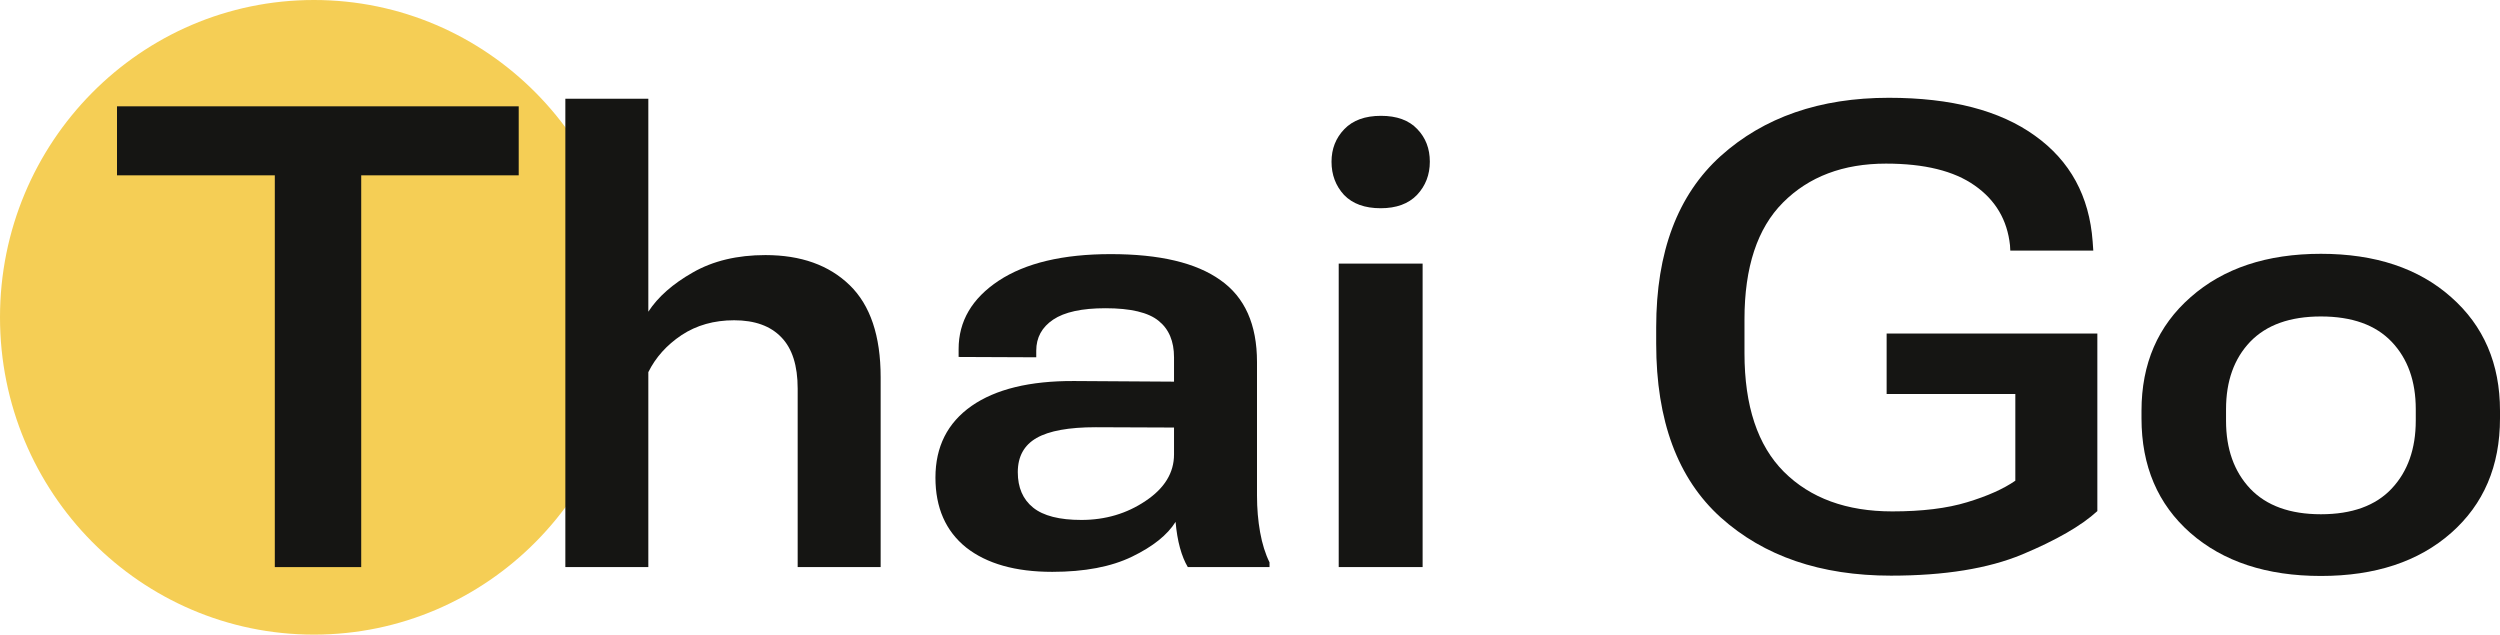 <svg width="130" height="33" viewBox="0 0 130 33" fill="none" xmlns="http://www.w3.org/2000/svg">
<path d="M32.649 16.5C32.649 25.613 25.34 33 16.325 33C7.309 33 0 25.613 0 16.5C0 7.387 7.309 0 16.325 0C25.34 0 32.649 7.387 32.649 16.5Z" fill="#F5CE55"/>
<path d="M6.084 9.117V5.529H26.973V9.117H18.783V29.489H14.29V9.117H6.084Z" fill="#151513"/>
<path d="M29.398 29.489V5.134H33.713V16.209C34.212 15.441 34.983 14.761 36.025 14.169C37.078 13.565 38.337 13.264 39.802 13.264C41.647 13.264 43.107 13.785 44.182 14.827C45.256 15.869 45.794 17.465 45.794 19.616V29.489H41.479V20.208C41.479 19.012 41.197 18.124 40.633 17.542C40.068 16.95 39.249 16.654 38.174 16.654C37.132 16.654 36.22 16.911 35.439 17.427C34.668 17.943 34.093 18.584 33.713 19.352V29.489H29.398Z" fill="#151513"/>
<path d="M48.643 24.832C48.643 23.231 49.267 21.991 50.515 21.113C51.774 20.235 53.554 19.802 55.855 19.813L61.049 19.846V18.579C61.049 17.745 60.783 17.114 60.251 16.686C59.719 16.248 58.797 16.028 57.483 16.028C56.257 16.028 55.351 16.226 54.764 16.621C54.178 17.016 53.885 17.553 53.885 18.233V18.579L49.848 18.562V18.151C49.848 16.703 50.542 15.518 51.932 14.597C53.332 13.675 55.275 13.214 57.76 13.214C60.3 13.214 62.2 13.664 63.459 14.564C64.729 15.452 65.364 16.873 65.364 18.826V25.77C65.364 26.439 65.418 27.076 65.526 27.679C65.635 28.283 65.798 28.804 66.015 29.242V29.489H61.766C61.603 29.215 61.467 28.881 61.358 28.485C61.25 28.091 61.174 27.641 61.13 27.136C60.707 27.816 59.953 28.42 58.867 28.946C57.782 29.473 56.398 29.736 54.716 29.736C52.805 29.736 51.313 29.314 50.238 28.469C49.175 27.613 48.643 26.401 48.643 24.832ZM52.925 24.552C52.925 25.353 53.191 25.968 53.723 26.396C54.254 26.823 55.09 27.037 56.23 27.037C57.478 27.037 58.591 26.708 59.568 26.05C60.555 25.392 61.049 24.585 61.049 23.631V22.232L56.979 22.216C55.579 22.216 54.553 22.402 53.902 22.775C53.25 23.148 52.925 23.741 52.925 24.552Z" fill="#151513"/>
<path d="M69.613 29.489V13.708H73.976V29.489H69.613ZM69.239 8.409C69.239 7.74 69.461 7.175 69.906 6.714C70.351 6.253 70.986 6.023 71.811 6.023C72.636 6.023 73.265 6.253 73.7 6.714C74.134 7.164 74.351 7.729 74.351 8.409C74.351 9.089 74.128 9.665 73.683 10.137C73.238 10.598 72.609 10.828 71.795 10.828C70.97 10.828 70.335 10.598 69.89 10.137C69.456 9.665 69.239 9.089 69.239 8.409Z" fill="#151513"/>
<path d="M86.122 17.871V17.016C86.122 13.099 87.24 10.132 89.476 8.113C91.723 6.094 94.637 5.085 98.219 5.085C101.464 5.085 103.999 5.743 105.822 7.06C107.646 8.365 108.644 10.197 108.818 12.556L108.851 13.033H104.536L104.52 12.754C104.379 11.437 103.766 10.4 102.68 9.643C101.606 8.886 100.07 8.508 98.073 8.508C95.847 8.508 94.062 9.183 92.716 10.532C91.381 11.87 90.713 13.894 90.713 16.604V18.365C90.713 21.108 91.397 23.165 92.765 24.536C94.143 25.907 96.021 26.593 98.398 26.593C99.95 26.593 101.247 26.434 102.289 26.116C103.342 25.798 104.178 25.425 104.797 24.997V20.488H98.105V17.345H109.062V26.577C108.237 27.334 106.935 28.085 105.155 28.831C103.386 29.566 101.112 29.934 98.333 29.934C94.675 29.934 91.723 28.924 89.476 26.906C87.24 24.887 86.122 21.876 86.122 17.871Z" fill="#151513"/>
<path d="M111.358 21.755V21.36C111.358 18.914 112.21 16.944 113.914 15.452C115.618 13.949 117.876 13.198 120.687 13.198C123.509 13.198 125.767 13.949 127.46 15.452C129.153 16.944 130 18.914 130 21.36V21.755C130 24.234 129.153 26.22 127.46 27.712C125.767 29.204 123.509 29.95 120.687 29.95C117.865 29.95 115.602 29.204 113.898 27.712C112.205 26.22 111.358 24.234 111.358 21.755ZM115.754 21.278V21.887C115.754 23.346 116.172 24.52 117.008 25.408C117.854 26.297 119.081 26.741 120.687 26.741C122.304 26.741 123.531 26.297 124.367 25.408C125.202 24.52 125.62 23.34 125.62 21.87V21.278C125.62 19.819 125.202 18.65 124.367 17.773C123.531 16.895 122.304 16.456 120.687 16.456C119.081 16.456 117.854 16.895 117.008 17.773C116.172 18.65 115.754 19.819 115.754 21.278Z" fill="#151513"/>
</svg>
